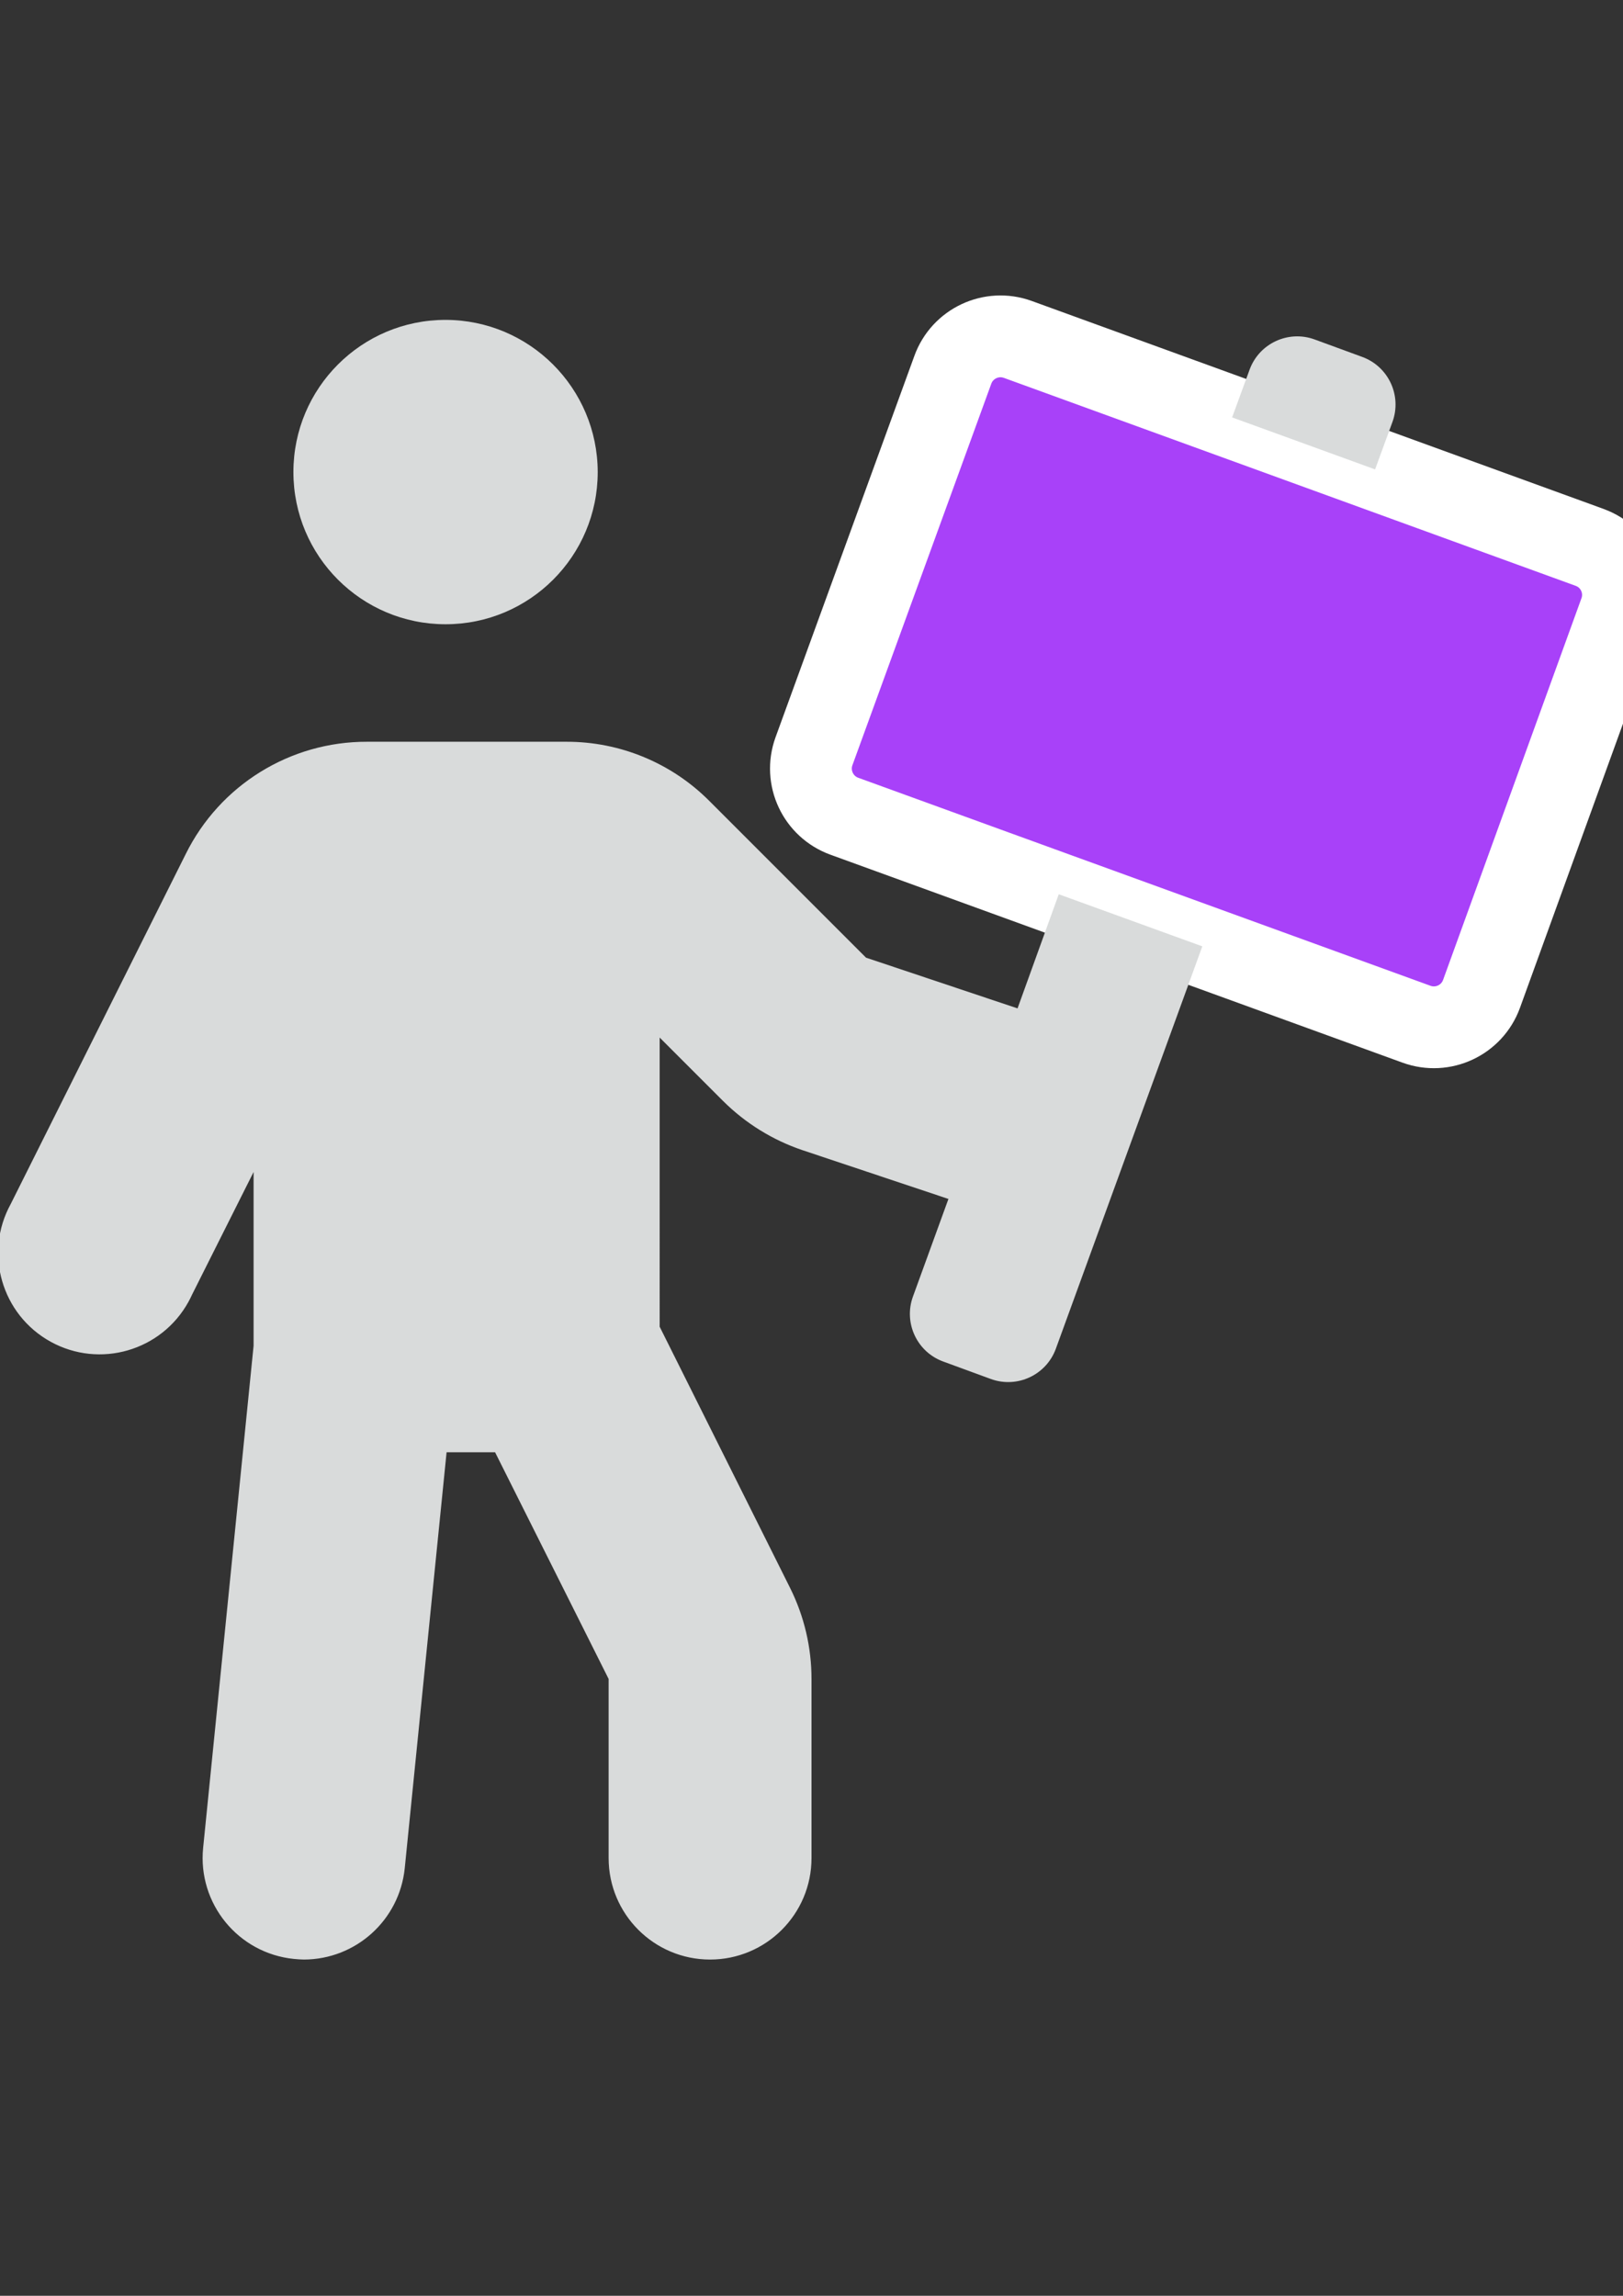 <?xml version="1.0" encoding="utf-8"?>
<!-- Generator: Adobe Illustrator 16.0.0, SVG Export Plug-In . SVG Version: 6.00 Build 0)  -->
<!DOCTYPE svg PUBLIC "-//W3C//DTD SVG 1.1//EN" "http://www.w3.org/Graphics/SVG/1.1/DTD/svg11.dtd">
<svg version="1.1" id="Capa_1" xmlns="http://www.w3.org/2000/svg" xmlns:xlink="http://www.w3.org/1999/xlink" x="0px" y="0px"
	 width="595.281px" height="841.891px" viewBox="0 0 595.281 841.891" enable-background="new 0 0 595.281 841.891"
	 xml:space="preserve">
<rect x="0" y="0" width="595.281" height="841.891" fill="#333333" stroke="none"/>
<path fill="#A841F9" stroke="#FFFFFF" stroke-width="30" stroke-linecap="round" stroke-linejoin="round" stroke-miterlimit="10" d="
	M583.072,200.738l-209.766-76.271c-9.658-3.502-20.328,1.489-23.83,11.147c-0.002,0.005-0.004,0.01-0.004,0.014l-50.926,139.868
	c-3.501,9.658,1.49,20.327,11.148,23.829c0.004,0.002,0.01,0.004,0.014,0.005l209.859,76.271c9.658,3.502,20.328-1.488,23.83-11.147
	c0.002-0.005,0.002-0.009,0.004-0.014l50.715-139.868c3.547-9.595-1.357-20.247-10.953-23.792c-0.037-0.015-0.076-0.028-0.115-0.042
	H583.072z"/>
<path fill="#D9DBDB" d="M373.212,369.788l-55.574-18.603l-57.319-57.318c-13.89-14.021-32.816-21.893-52.552-21.858h-73.131
	c-28.201-0.077-53.993,15.885-66.504,41.158L3.93,441.524c-9.897,18.007-3.323,40.628,14.684,50.525
	c18.007,9.897,40.628,3.323,50.525-14.684c0.465-0.847,0.897-1.71,1.294-2.59l22.579-44.994v63.713L74.503,677.66
	c-2.028,20.411,12.846,38.614,33.252,40.693c1.279,0.116,2.558,0.232,3.721,0.232c19.079-0.051,35.038-14.504,36.973-33.484
	l15.347-152.541h17.789l41.646,83.13v65.69c0,20.548,16.657,37.205,37.205,37.205s37.205-16.657,37.205-37.205v-65.69
	c0.005-11.536-2.661-22.918-7.79-33.252l-47.902-95.919V380.485l23.253,23.253c8.184,8.149,18.128,14.313,29.066,18.021
	l53.598,17.905l-13.021,35.811c-3.502,9.658,1.488,20.327,11.146,23.829c0.006,0.002,0.01,0.003,0.016,0.005l17.439,6.395
	c9.658,3.502,20.326-1.489,23.83-11.147c0-0.005,0.002-0.009,0.004-0.014l53.703-147.507l-52.656-19.103L373.212,369.788z
	 M499.57,130.862l-17.439-6.395c-9.658-3.502-20.328,1.489-23.83,11.147c0,0.005-0.002,0.01-0.004,0.014l-6.383,17.44l52.436,19.067
	l6.383-17.439c3.502-9.659-1.488-20.328-11.148-23.83C499.58,130.866,499.576,130.864,499.57,130.862z"/>
<path fill="#D9DBDB" d="M1134.224,195.833c-24.656,0-44.646,19.988-44.646,44.646s19.99,44.646,44.646,44.646
	c24.658,0,44.646-19.988,44.646-44.646S1158.882,195.833,1134.224,195.833z M777.056,195.833c-24.657,0-44.646,19.988-44.646,44.646
	s19.989,44.646,44.646,44.646c24.656,0,44.646-19.988,44.646-44.646S801.712,195.833,777.056,195.833z"/>
<path fill="#D9DBDB" d="M1251.15,631.224l-40.926-102.314l-38.219,43.158l-1.859,16.928l25.754,64.365
	c4.523,11.288,15.457,18.689,27.617,18.695c3.793,0.02,7.555-0.707,11.068-2.141C1249.843,663.806,1257.259,646.483,1251.15,631.224
	z M701.074,528.91l-40.926,102.314c-5.852,15.361,1.857,32.558,17.219,38.409c14.991,5.711,31.812-1.486,38.031-16.272
	l25.773-64.365l-1.859-16.928L701.074,528.91z M840.88,378.045c-7.744-23.219-23.639-42.847-44.738-55.25
	c-15.893-9.341-35.303-10.483-52.18-3.069c-17.605,7.584-30.555,23.088-34.881,41.763l-17.113,74.598
	c-4.301,18.711,0.686,38.347,13.394,52.737l62.505,70.598l9.385,86.129c1.658,15.081,14.396,26.5,29.568,26.509
	c1.105,0,2.131-0.093,3.256-0.187c16.311-1.773,28.096-16.435,26.322-32.745c-0.003-0.029-0.006-0.06-0.01-0.089l-9.395-86.314
	c-1.396-12.078-6.455-23.438-14.5-32.555l-40.285-45.576l16.381-65.388l6.314,18.975c3.813,11.627,11.078,21.765,22.788,30.322
	l47.529,30.229c0.354,0.224,0.726,0.429,1.106,0.633v-70.299l-14.938-9.486L840.88,378.045z M1219.349,436.085l-17.227-74.598
	c-4.324-18.675-17.273-34.179-34.879-41.763c-16.877-7.417-36.289-6.273-52.18,3.069c-21.066,12.444-36.951,32.058-44.748,55.25
	l-10.502,31.531l-14.883,9.486v70.317c0.393-0.215,0.771-0.429,1.125-0.651l47.529-30.229c11.73-8.558,18.975-18.603,22.787-30.321
	l6.334-18.975l16.361,65.388l-40.266,45.575c-8.057,9.109-13.125,20.474-14.518,32.556l-9.396,86.314
	c-1.795,16.338,9.994,31.036,26.332,32.834c1.105,0.094,2.129,0.187,3.254,0.187c15.174-0.009,27.91-11.428,29.57-26.509
	l9.402-86.13l62.496-70.597C1218.601,474.403,1223.585,454.796,1219.349,436.085L1219.349,436.085z"/>
<path fill="#A841F9" stroke="#FFFFFF" stroke-width="30" stroke-miterlimit="10" d="M858.535,342.203
	c27.239-22.189,67.9-18.203,93.014,6.379l9.832,9.699l9.832-9.699c24.98-24.582,65.641-28.568,93.014-6.379
	c28.43,22.8,32.994,64.329,10.195,92.759c-1.643,2.049-3.404,3.996-5.279,5.834l-96.467,94.873c-6.291,6.109-16.299,6.109-22.59,0
	l-96.467-94.873c-26.025-25.437-26.502-67.155-1.065-93.18C854.435,345.692,856.433,343.884,858.535,342.203z"/>
<path fill="#D9DBDB" d="M163.422,117.305c-30.821,0-55.807,24.985-55.807,55.807c0,30.822,24.986,55.808,55.807,55.808
	s55.808-24.985,55.808-55.808C219.179,142.312,194.223,117.356,163.422,117.305z"/>
</svg>
